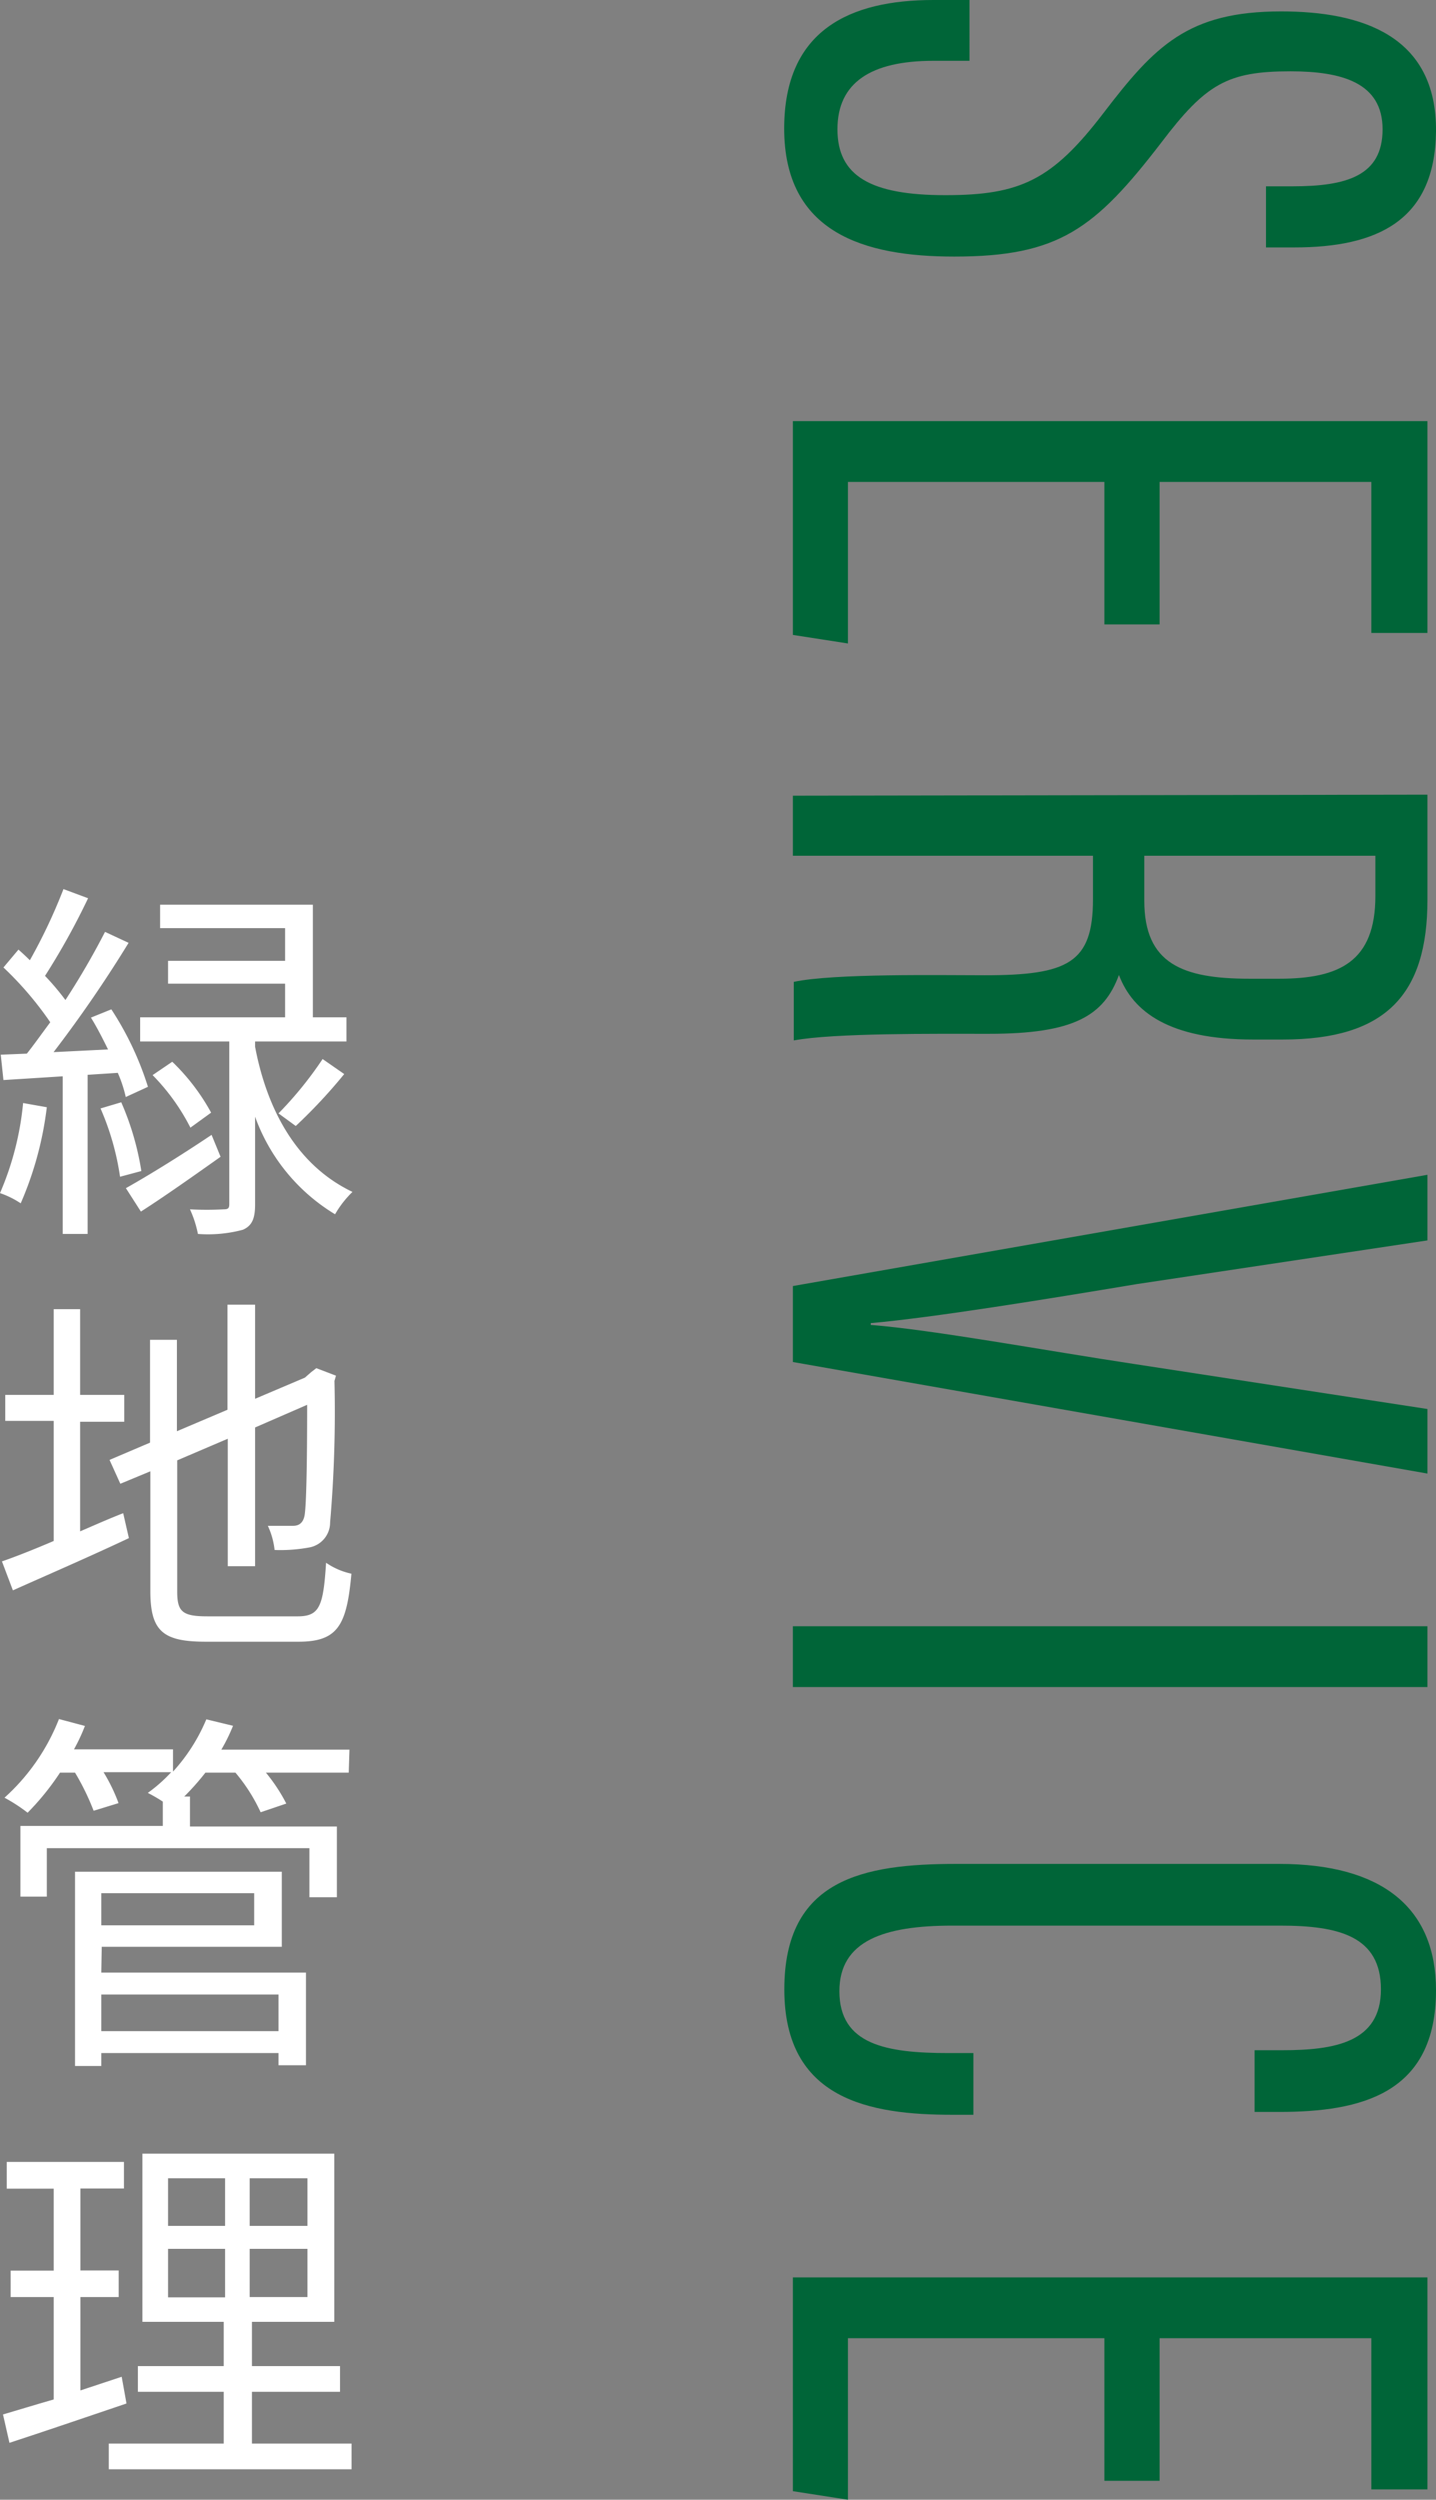 <svg xmlns="http://www.w3.org/2000/svg" width="95.7" height="166.5" viewBox="0 0 95.7 166.5">
  <rect x="0" y="0" width="95.7" height="166.5" fill="#808080" stroke="none"/>
  <defs>
    <style>
      .cls-1 {
        fill: #006538;
      }

      .cls-2 {
        fill: #fff;
      }
    </style>
  </defs>
  <title>title</title>
  <g id="レイヤー_2" data-name="レイヤー 2">
    <g id="デザイン">
      <g>
        <g>
          <path class="cls-1" d="M64.61,4.05h-2.4c-4.18,0-6.4,1.46-6.4,4.56S58,13,63,13,70.12,12,73.54,7.53,79.17.76,85.38.76c5.32,0,10.38,1.58,10.32,8-.07,5.95-3.93,7.72-9.44,7.72H84.37V12.41h1.77c3.61,0,6-.7,6-3.8S89.43,4.75,86,4.75c-4.18,0-5.63.82-8.61,4.75-4.43,5.76-6.84,7.59-13.8,7.59-6,0-11.33-1.58-11.33-8.54C52.27,2,56.64,0,62.21,0h2.4Z"/>
          <path class="cls-1" d="M73.6,41.59V32.1H56.51V42.86l-3.67-.57V28.05H95.13V42.16H91.39V32.1H77.28v9.49Z"/>
          <path class="cls-1" d="M95.13,52.93v7c0,6.33-2.79,9.31-9.63,9.31h-2c-5.57,0-8-1.84-8.93-4.3-1,2.72-3,3.92-8.67,3.92-3.61,0-10.32-.06-13,.44V65.4c2.66-.57,9.81-.44,12.72-.44,5.57,0,7.22-.83,7.22-5.07V57H52.84v-4ZM76.26,57v3c0,4.18,2.53,5.19,7,5.19h2c4,0,6.4-1.14,6.4-5.51V57Z"/>
          <path class="cls-1" d="M95.13,82.62,75.76,85.53c-6,1-13.49,2.22-17.73,2.6v.12c4.11.32,11.65,1.71,17.54,2.6l19.56,3v4.3L52.84,90.72V85.66l42.29-7.41Z"/>
          <path class="cls-1" d="M95.13,112.37H52.84v-4.05H95.13Z"/>
          <path class="cls-1" d="M64.87,140.86h-1.4c-5.5,0-11.2-1-11.2-8.35s5.25-8.36,11.46-8.36H85.25c6.84,0,10.45,2.91,10.45,8.42,0,6.9-5,8.1-10.45,8.1H83.61v-4.11h1.83c3.48,0,6.59-.51,6.59-4.05s-2.79-4.25-6.71-4.25H63.47c-4.55,0-7.53,1-7.53,4.37,0,3.55,3.1,4.12,7.28,4.12h1.65Z"/>
          <path class="cls-1" d="M73.6,165.24v-9.5H56.51V166.5l-3.67-.57V151.69H95.13v14.12H91.39V155.74H77.28v9.5Z"/>
        </g>
        <g>
          <path class="cls-2" d="M3.12,73.75a22.81,22.81,0,0,1-1.74,6.4A5.91,5.91,0,0,0,0,79.47a19.77,19.77,0,0,0,1.54-6Zm2.72-2.16v10.6H4.18V71.69l-3.95.25L.05,70.25l1.74-.07c.5-.63,1-1.34,1.56-2.09A22.44,22.44,0,0,0,.23,64.44l1-1.19c.26.23.51.46.76.71a36.69,36.69,0,0,0,2.24-4.74l1.64.61A47.46,47.46,0,0,1,3,65a16.66,16.66,0,0,1,1.36,1.61A51.08,51.08,0,0,0,7,62.07l1.57.73a85.08,85.08,0,0,1-5,7.28l3.63-.18c-.36-.73-.73-1.46-1.14-2.12l1.36-.55a20.68,20.68,0,0,1,2.44,5.16l-1.48.68a8.6,8.6,0,0,0-.53-1.61Zm2.24,1.83A18.53,18.53,0,0,1,9.42,78L8,78.38A17.69,17.69,0,0,0,6.7,73.83Zm6.62,3.63C12.89,78.33,11,79.67,9.39,80.7l-1-1.56C9.87,78.31,12,77,14.1,75.59ZM17,69.72c.67,3.55,2.39,7.71,6.49,9.67a6.74,6.74,0,0,0-1.16,1.49A12.57,12.57,0,0,1,17,74.38v5.84c0,.91-.18,1.41-.81,1.69a9,9,0,0,1-3,.28,7.27,7.27,0,0,0-.53-1.64,21.42,21.42,0,0,0,2.24,0c.3,0,.38-.07.38-.35V69.37H9.34V67.76H19V65.52H11.2V64H19V61.82H10.67V60.26H20.85v7.5h2.24v1.61H17Zm-5.52,1a14,14,0,0,1,2.59,3.39l-1.38,1a14.07,14.07,0,0,0-2.52-3.5Zm7.08,3.44a24.88,24.88,0,0,0,2.94-3.62l1.44,1A35.16,35.16,0,0,1,19.71,75Z"/>
          <path class="cls-2" d="M5.34,102c.93-.4,1.89-.83,2.87-1.21l.38,1.66c-2.67,1.26-5.52,2.49-7.73,3.48L.13,104c.93-.32,2.14-.8,3.45-1.36v-8H.35V92.91H3.58V87.2H5.34v5.71H8.28V94.7H5.34Zm14.5,5.66c1.46,0,1.71-.68,1.89-3.57a4.7,4.7,0,0,0,1.69.73c-.31,3.42-.89,4.53-3.53,4.53H13.72c-2.84,0-3.7-.68-3.7-3.37V98l-2,.83L7.3,97.24,10,96.09V89.24h1.79v6.09l3.37-1.43v-7H17v6.27l3.32-1.41.41-.36.35-.27,1.31.5-.1.35A86.15,86.15,0,0,1,22,101.4a1.69,1.69,0,0,1-1.33,1.66,10.48,10.48,0,0,1-2.37.18,5.1,5.1,0,0,0-.45-1.61c.61,0,1.41,0,1.69,0s.63-.1.75-.65.18-3.4.18-7.41L17,95.08v9.24H15.18V95.83l-3.37,1.44V106c0,1.34.33,1.66,2,1.66Z"/>
          <path class="cls-2" d="M23.24,118.07H17.72a11.51,11.51,0,0,1,1.36,2.06l-1.71.58a11.53,11.53,0,0,0-1.68-2.64h-2a17,17,0,0,1-1.41,1.59h.38v2h9.79v4.71H20.62V123.1H3.12v3.23H1.36v-4.71h9.49V120a10.53,10.53,0,0,0-1-.58,10.08,10.08,0,0,0,1.56-1.38H6.9a11.62,11.62,0,0,1,1,2.06l-1.66.51A16.39,16.39,0,0,0,5,118.07H4a17.29,17.29,0,0,1-2.16,2.67,11.08,11.08,0,0,0-1.54-1,13.83,13.83,0,0,0,3.63-5.24l1.73.46a12.23,12.23,0,0,1-.73,1.56h6.6V118a12,12,0,0,0,2.22-3.48l1.78.43a11.68,11.68,0,0,1-.78,1.59h8.54ZM6.75,131.39H20.39v6.17H18.56v-.81H6.75v.86H5V124.67H18.78v5h-12Zm0-5.29v2.14H16.94V126.1Zm0,6.75v2.44H18.56v-2.44Z"/>
          <path class="cls-2" d="M8.43,160.09c-2.69.91-5.56,1.89-7.8,2.62L.2,160.82c.93-.27,2.09-.63,3.38-1V153H.71v-1.76H3.58v-5.46H.45V144H8.26v1.77H5.36v5.46H7.91V153H5.36v6.22l2.75-.91Zm15,2.67v1.71H7.25v-1.71h7.66v-3.45H9.19V157.6h5.72v-2.95H9.49v-11.2H22.28v11.2H16.79v2.95h5.87v1.71H16.79v3.45ZM11.2,148.26H15v-3.17H11.2Zm0,4.76H15v-3.23H11.2Zm9.29-7.93H16.64v3.17h3.85Zm0,4.7H16.64V153h3.85Z"/>
        </g>
      </g>
    </g>
  </g>
</svg>
